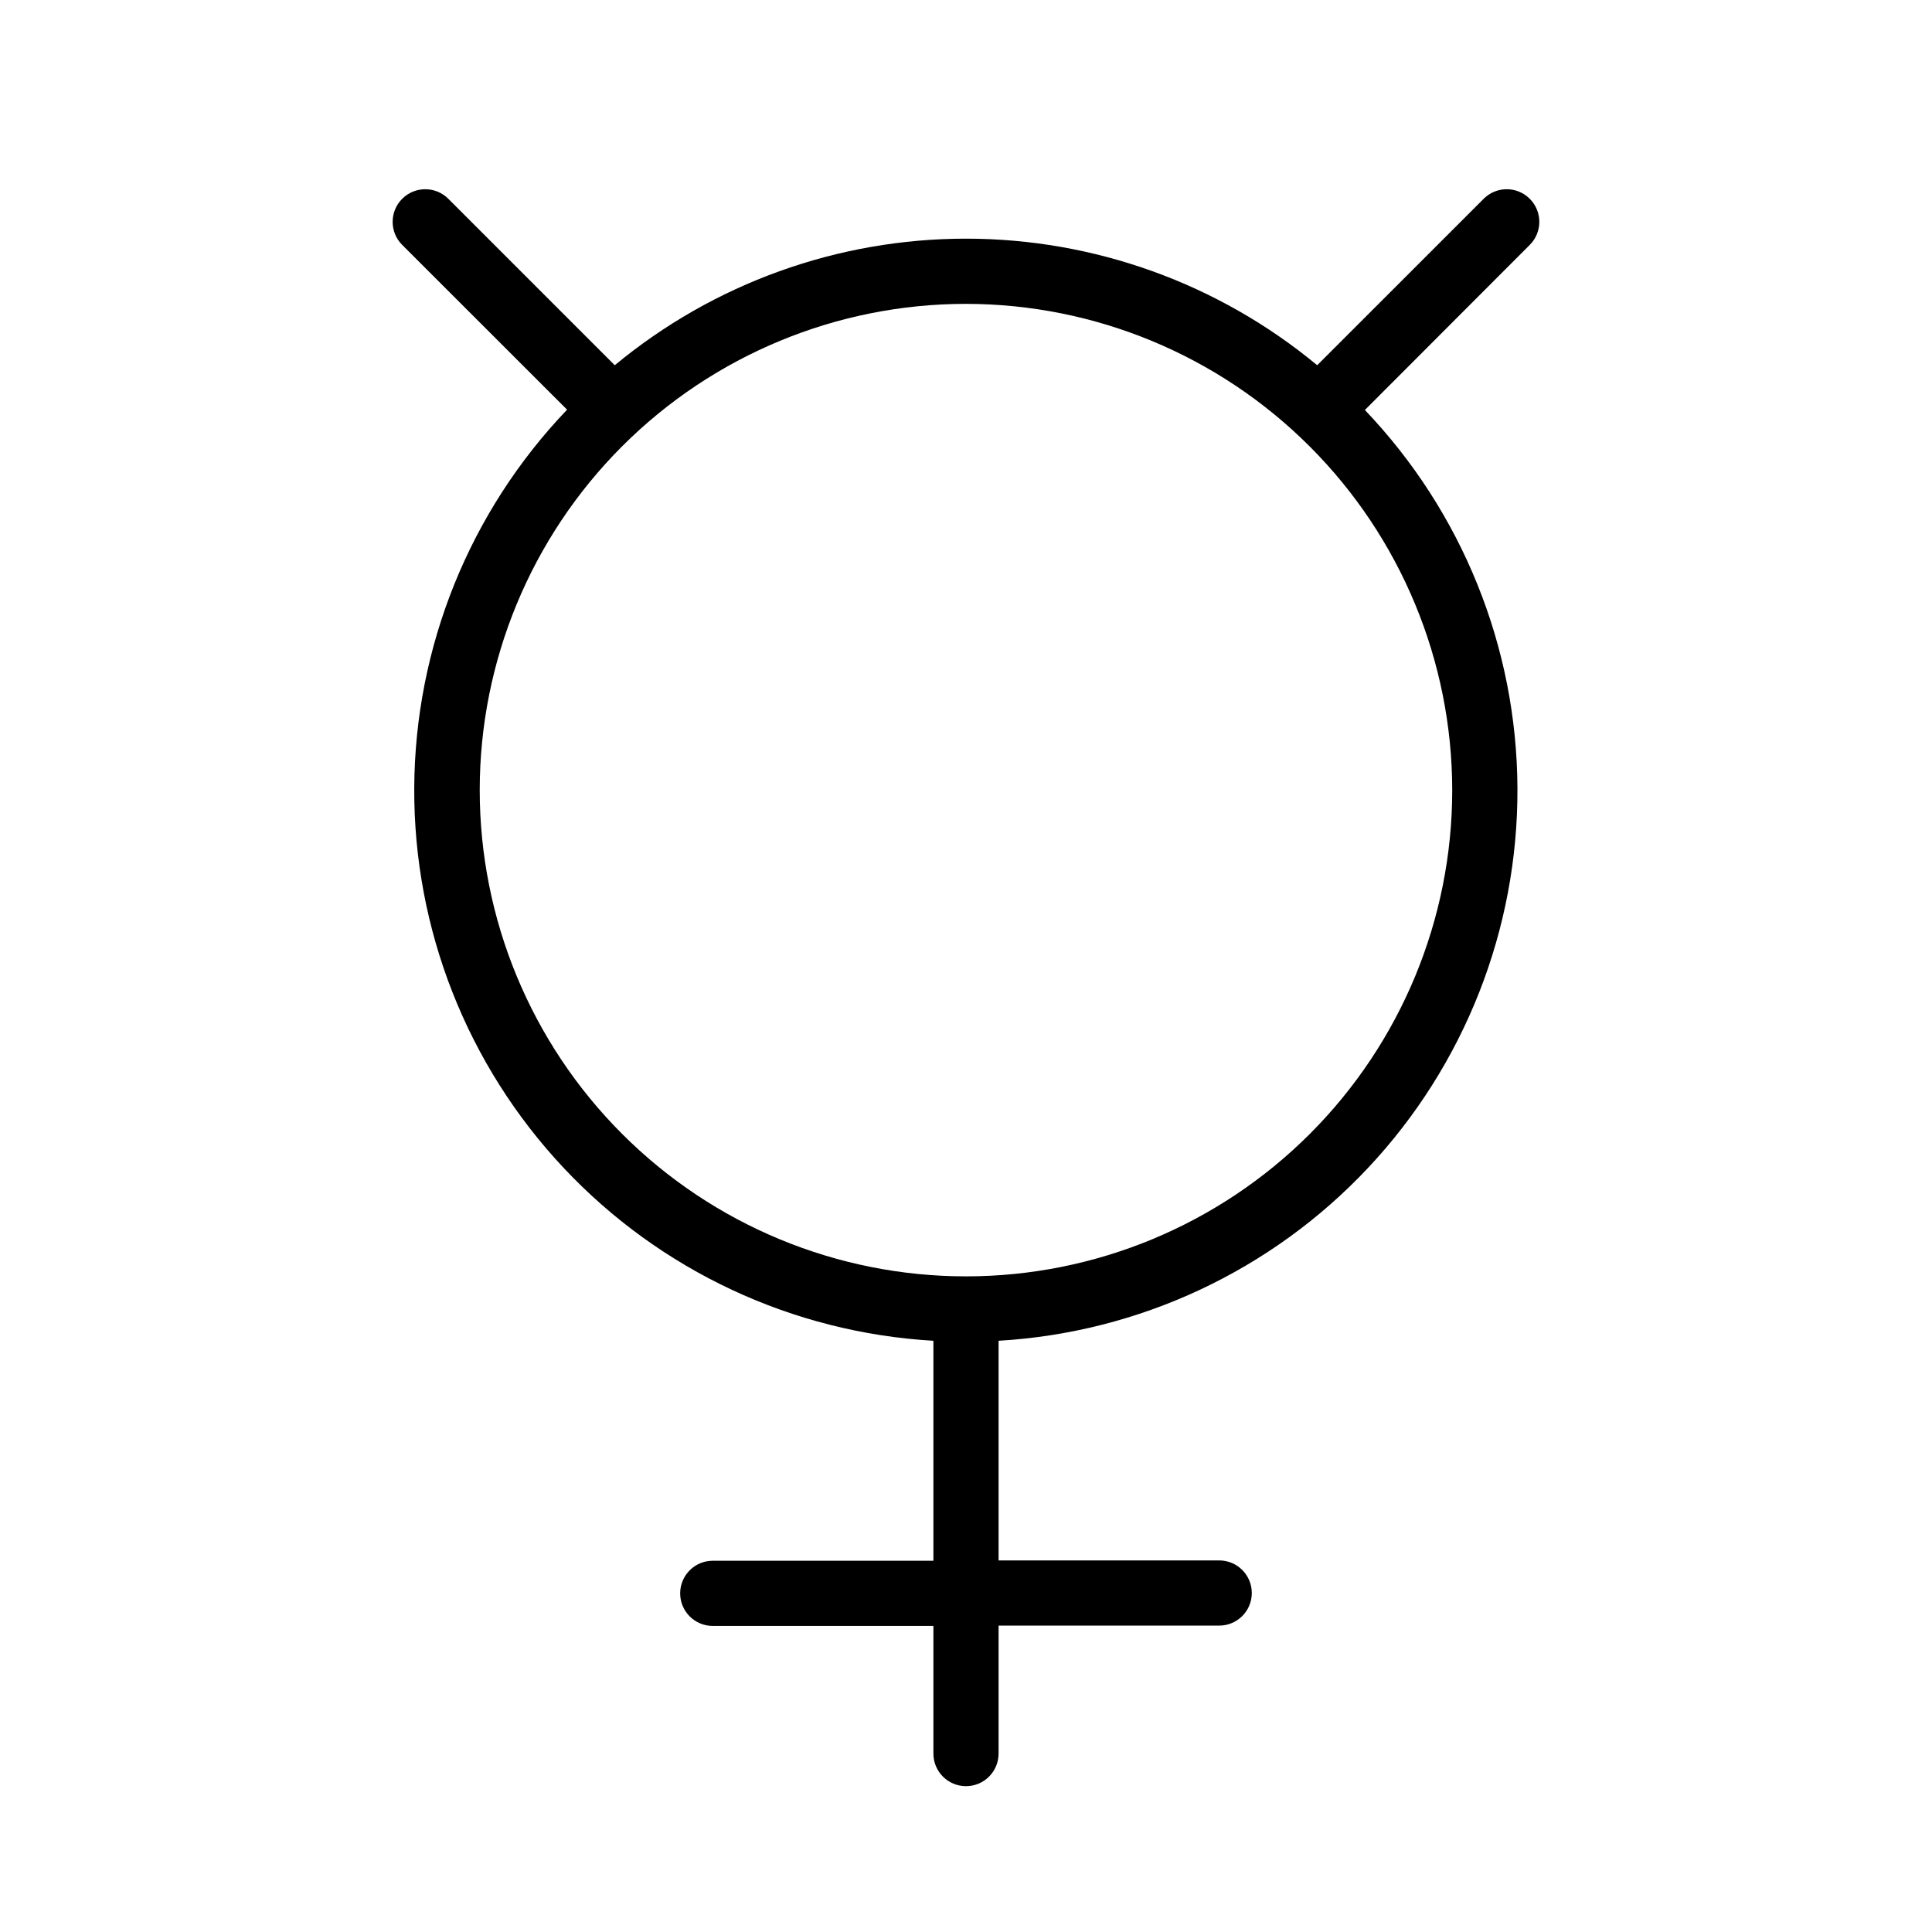 <?xml version="1.0" encoding="UTF-8"?>
<!-- Uploaded to: SVG Repo, www.svgrepo.com, Generator: SVG Repo Mixer Tools -->
<svg fill="#000000" width="800px" height="800px" version="1.1" viewBox="144 144 512 512" xmlns="http://www.w3.org/2000/svg">
 <path d="m549.41 196.69c-1.621-1.629-3.82-2.543-6.117-2.543s-4.496 0.914-6.117 2.543l-44.105 44.102c-26.172-21.68-59.09-33.543-93.074-33.543s-66.906 11.863-93.078 33.543l-44.102-44.102c-3.371-3.379-8.844-3.387-12.223-0.016-3.379 3.371-3.387 8.844-0.016 12.219l43.703 43.676c-25.84 27.016-40.336 62.91-40.504 100.29-0.168 37.383 14.004 73.406 39.598 100.65 25.594 27.25 60.664 43.645 97.984 45.809v58.297h-58.473c-4.769 0-8.637 3.867-8.637 8.637 0 4.773 3.867 8.637 8.637 8.637h58.473v33.828c0 4.769 3.867 8.637 8.637 8.637s8.637-3.867 8.637-8.637v-33.914h58.469c4.769 0 8.637-3.867 8.637-8.637s-3.867-8.637-8.637-8.637h-58.469v-58.211c37.297-2.184 72.336-18.578 97.914-45.812 25.574-27.234 39.742-63.234 39.59-100.59-0.156-37.359-14.625-73.238-40.43-100.26l43.703-43.762c3.367-3.371 3.367-8.832 0-12.203zm-20.555 156.7c0 34.176-13.578 66.949-37.742 91.117-24.168 24.164-56.941 37.742-91.117 37.742s-66.953-13.578-91.121-37.742c-24.164-24.168-37.742-56.941-37.742-91.117s13.578-66.953 37.742-91.121c24.168-24.164 56.945-37.742 91.121-37.742 34.164 0.031 66.922 13.617 91.082 37.777 24.16 24.16 37.746 56.918 37.777 91.086z"/>
</svg>
